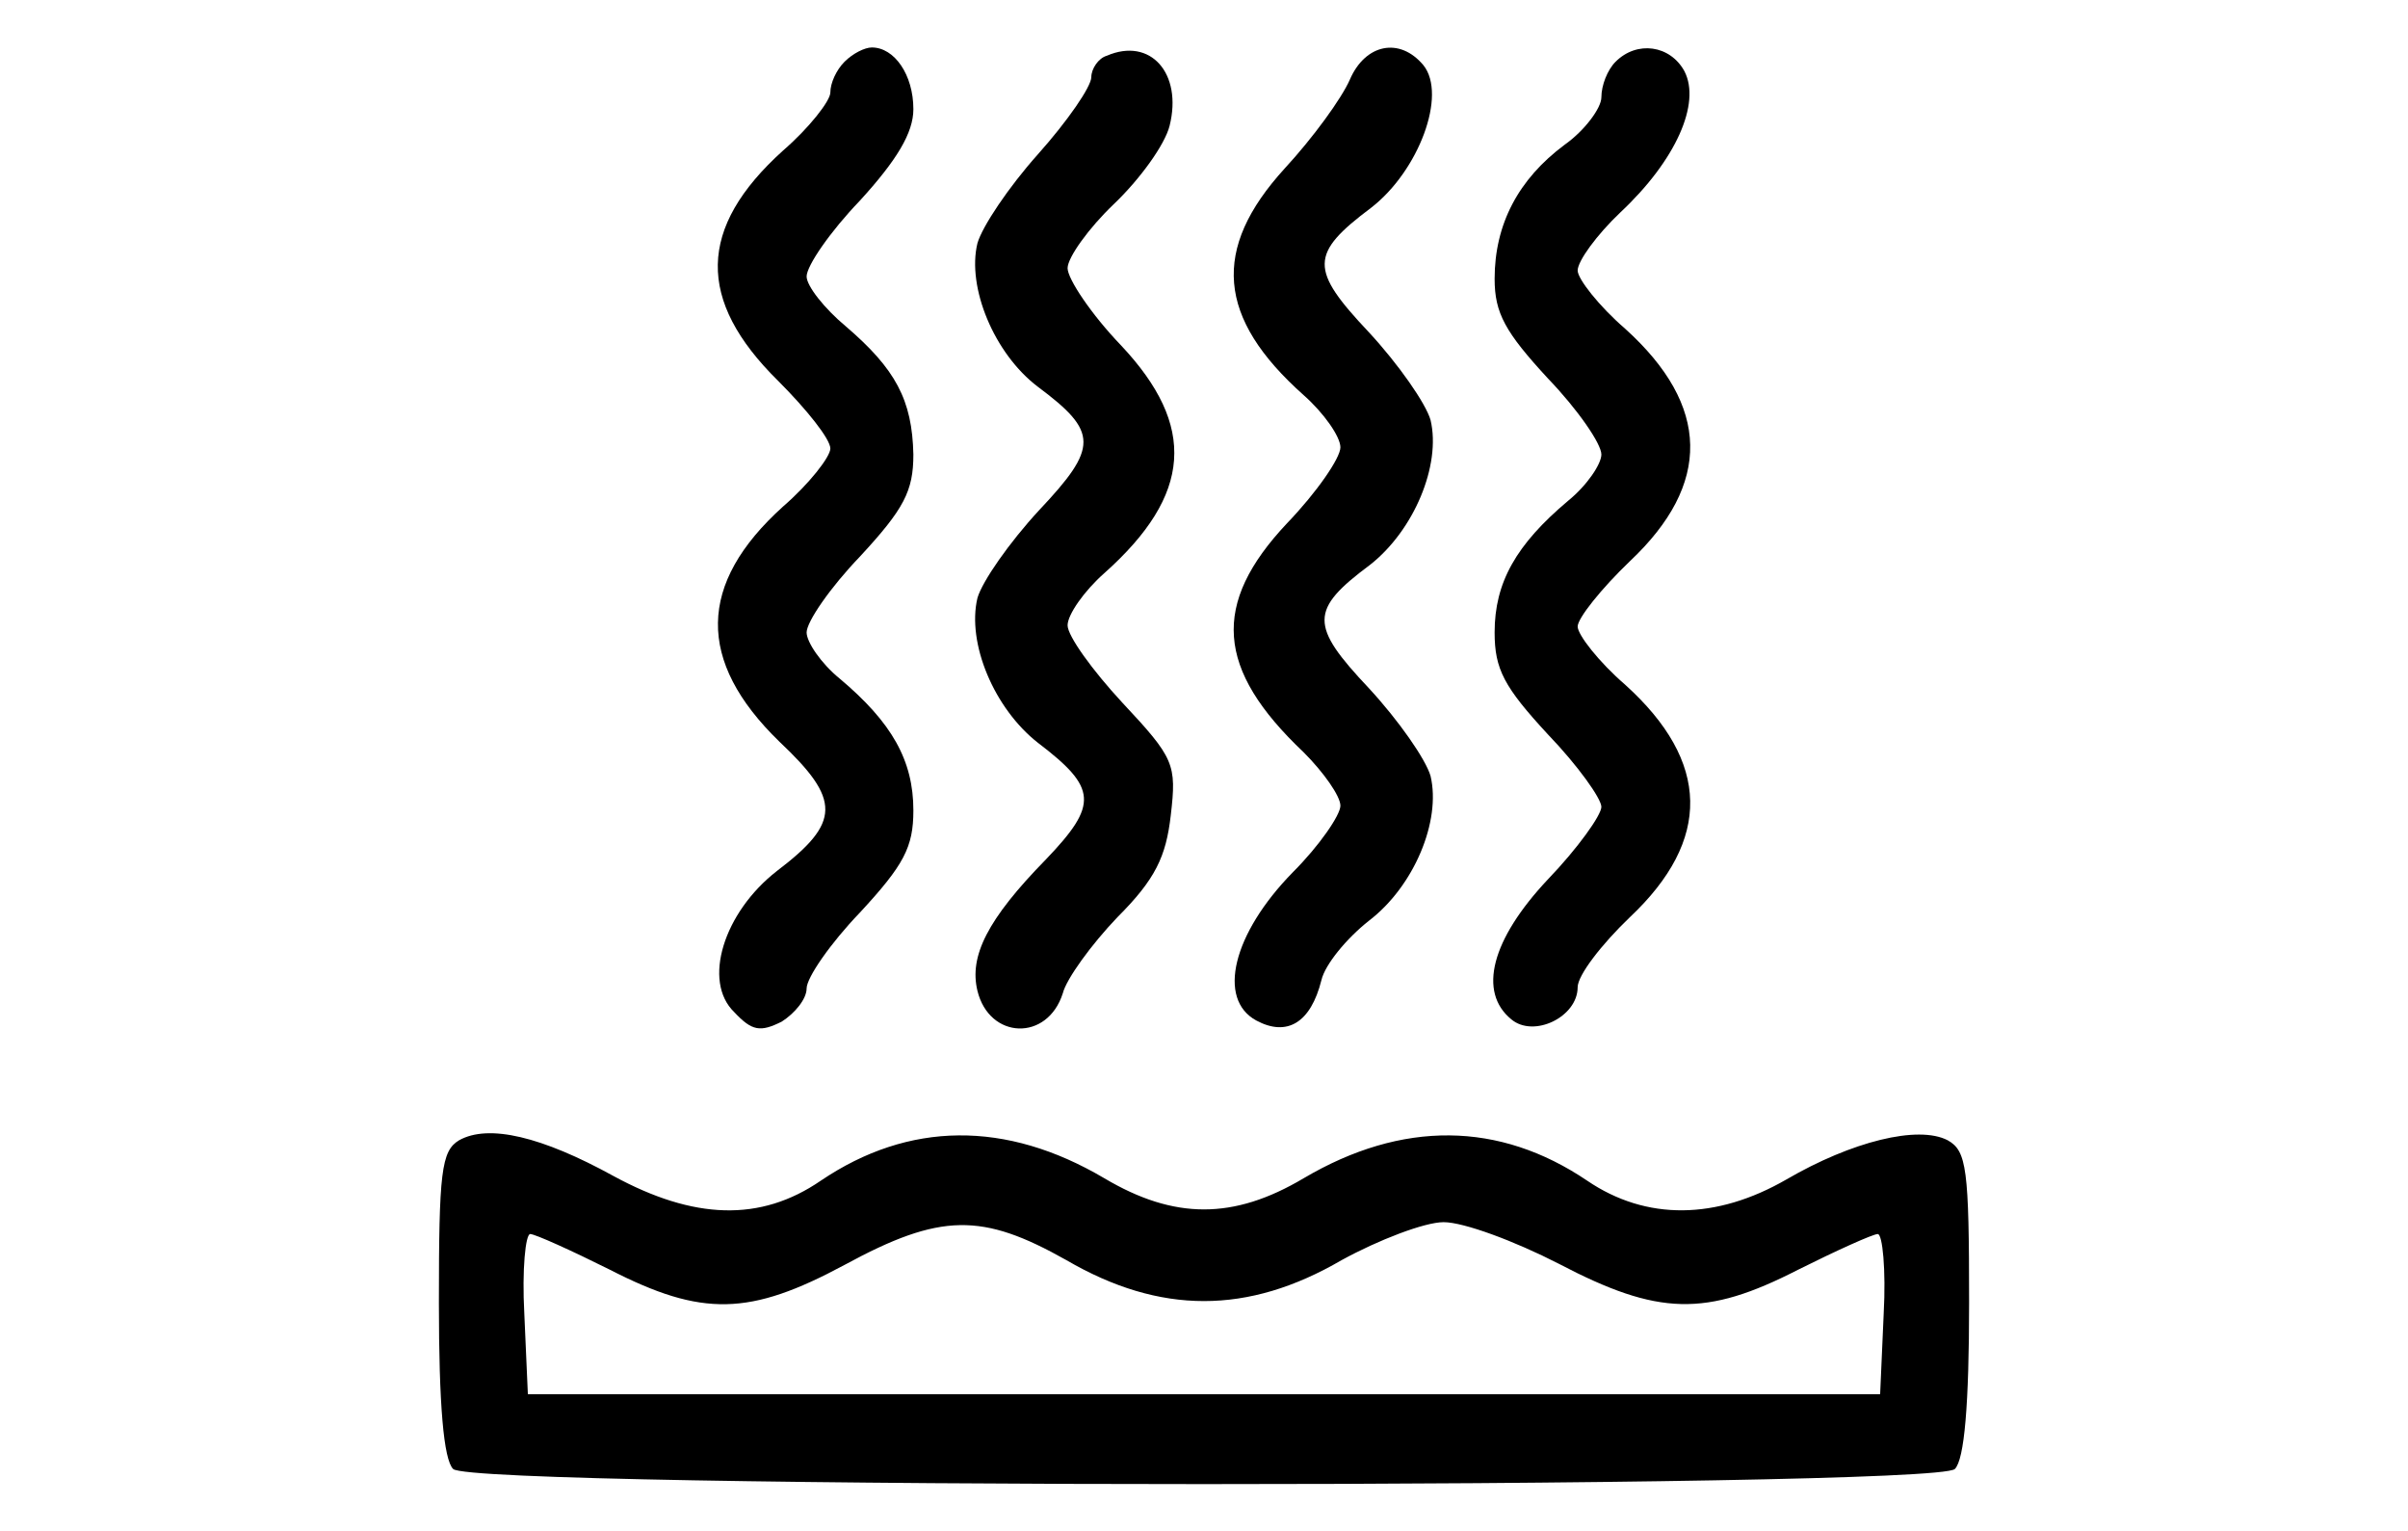 <svg preserveAspectRatio="xMidYMid meet" viewBox="0 0 203 129" height="129pt" width="203pt" xmlns="http://www.w3.org/2000/svg" version="1.0">

<g stroke="none" fill="#000000" transform="translate(0,129) scale(0.1,-0.1)">
<path d="M712 1238 c-7 -7 -12 -18 -12 -26 0 -7 -18 -30 -40 -49 -72 -65 -73
-126 -4 -194 24 -24 44 -49 44 -57 0 -7 -18 -30 -40 -49 -72 -65 -73 -130 -3
-198 52 -49 52 -68 -2 -109 -45 -35 -63 -93 -36 -119 15 -16 22 -17 40 -8 11
7 21 19 21 28 0 9 20 38 45 64 37 40 45 55 45 86 0 42 -18 74 -62 111 -16 13
-28 31 -28 39 0 9 20 38 45 64 37 40 45 55 45 86 -1 46 -15 72 -57 108 -18 15
-33 34 -33 42 0 9 20 38 45 64 31 34 45 57 45 77 0 29 -16 52 -35 52 -6 0 -16
-5 -23 -12z"></path>
<path d="M933 1243 c-7 -2 -13 -11 -13 -18 0 -8 -20 -37 -45 -65 -25 -28 -47
-61 -51 -75 -9 -37 14 -93 51 -121 51 -38 51 -51 1 -104 -25 -27 -48 -60 -52
-74 -9 -38 14 -93 51 -122 50 -38 51 -52 7 -98 -50 -51 -65 -82 -58 -111 10
-41 59 -43 72 -2 3 12 24 41 46 64 32 32 41 51 45 86 5 43 3 48 -41 95 -25 27
-46 56 -46 65 0 9 14 29 31 44 74 66 78 124 14 192 -25 26 -45 56 -45 65 0 9
18 34 39 54 22 21 43 50 47 66 11 44 -16 75 -53 59z"></path>
<path d="M1138 1223 c-7 -16 -31 -49 -55 -75 -62 -68 -57 -126 16 -191 17 -15
31 -35 31 -44 0 -9 -20 -38 -45 -64 -64 -68 -60 -123 14 -193 17 -17 31 -37
31 -45 0 -8 -18 -34 -40 -56 -51 -52 -64 -107 -31 -125 26 -14 46 -2 55 34 3
13 21 35 40 50 38 29 61 84 52 122 -4 14 -27 47 -52 74 -50 53 -50 66 1 104
37 29 60 84 51 122 -4 14 -27 47 -52 74 -50 53 -50 66 2 105 40 31 64 95 44
120 -20 24 -49 18 -62 -12z"></path>
<path d="M1362 1238 c-7 -7 -12 -20 -12 -30 0 -9 -14 -28 -31 -40 -39 -29 -59
-67 -59 -113 0 -29 9 -45 45 -84 25 -26 45 -55 45 -64 0 -8 -12 -26 -28 -39
-44 -37 -62 -69 -62 -111 0 -31 8 -46 45 -86 25 -26 45 -54 45 -61 0 -7 -20
-35 -45 -61 -48 -51 -59 -95 -31 -118 19 -16 56 2 56 27 0 10 20 36 44 59 69
65 68 131 -4 196 -22 19 -40 42 -40 49 0 7 20 32 44 55 69 65 68 131 -4 196
-22 19 -40 42 -40 49 0 8 16 30 36 49 47 44 68 92 54 119 -12 22 -40 26 -58 8z"></path>
<path d="M387 329 c-15 -9 -17 -27 -17 -137 0 -86 4 -132 12 -140 17 -17 1249
-17 1266 0 8 8 12 54 12 140 0 113 -2 128 -18 137 -25 13 -81 -1 -136 -33 -59
-34 -118 -35 -168 -1 -74 50 -156 51 -239 2 -59 -35 -109 -35 -168 0 -83 49
-165 48 -239 -2 -51 -35 -107 -33 -175 4 -60 33 -105 44 -130 30z m512 -101
c79 -46 153 -46 232 0 31 17 70 32 86 32 17 0 60 -16 97 -35 84 -44 124 -45
202 -5 32 16 63 30 67 30 4 0 7 -30 5 -67 l-3 -68 -570 0 -570 0 -3 68 c-2 37
1 67 5 67 4 0 35 -14 67 -30 78 -40 118 -39 198 4 81 44 116 44 187 4z"></path>
</g>
</svg>
